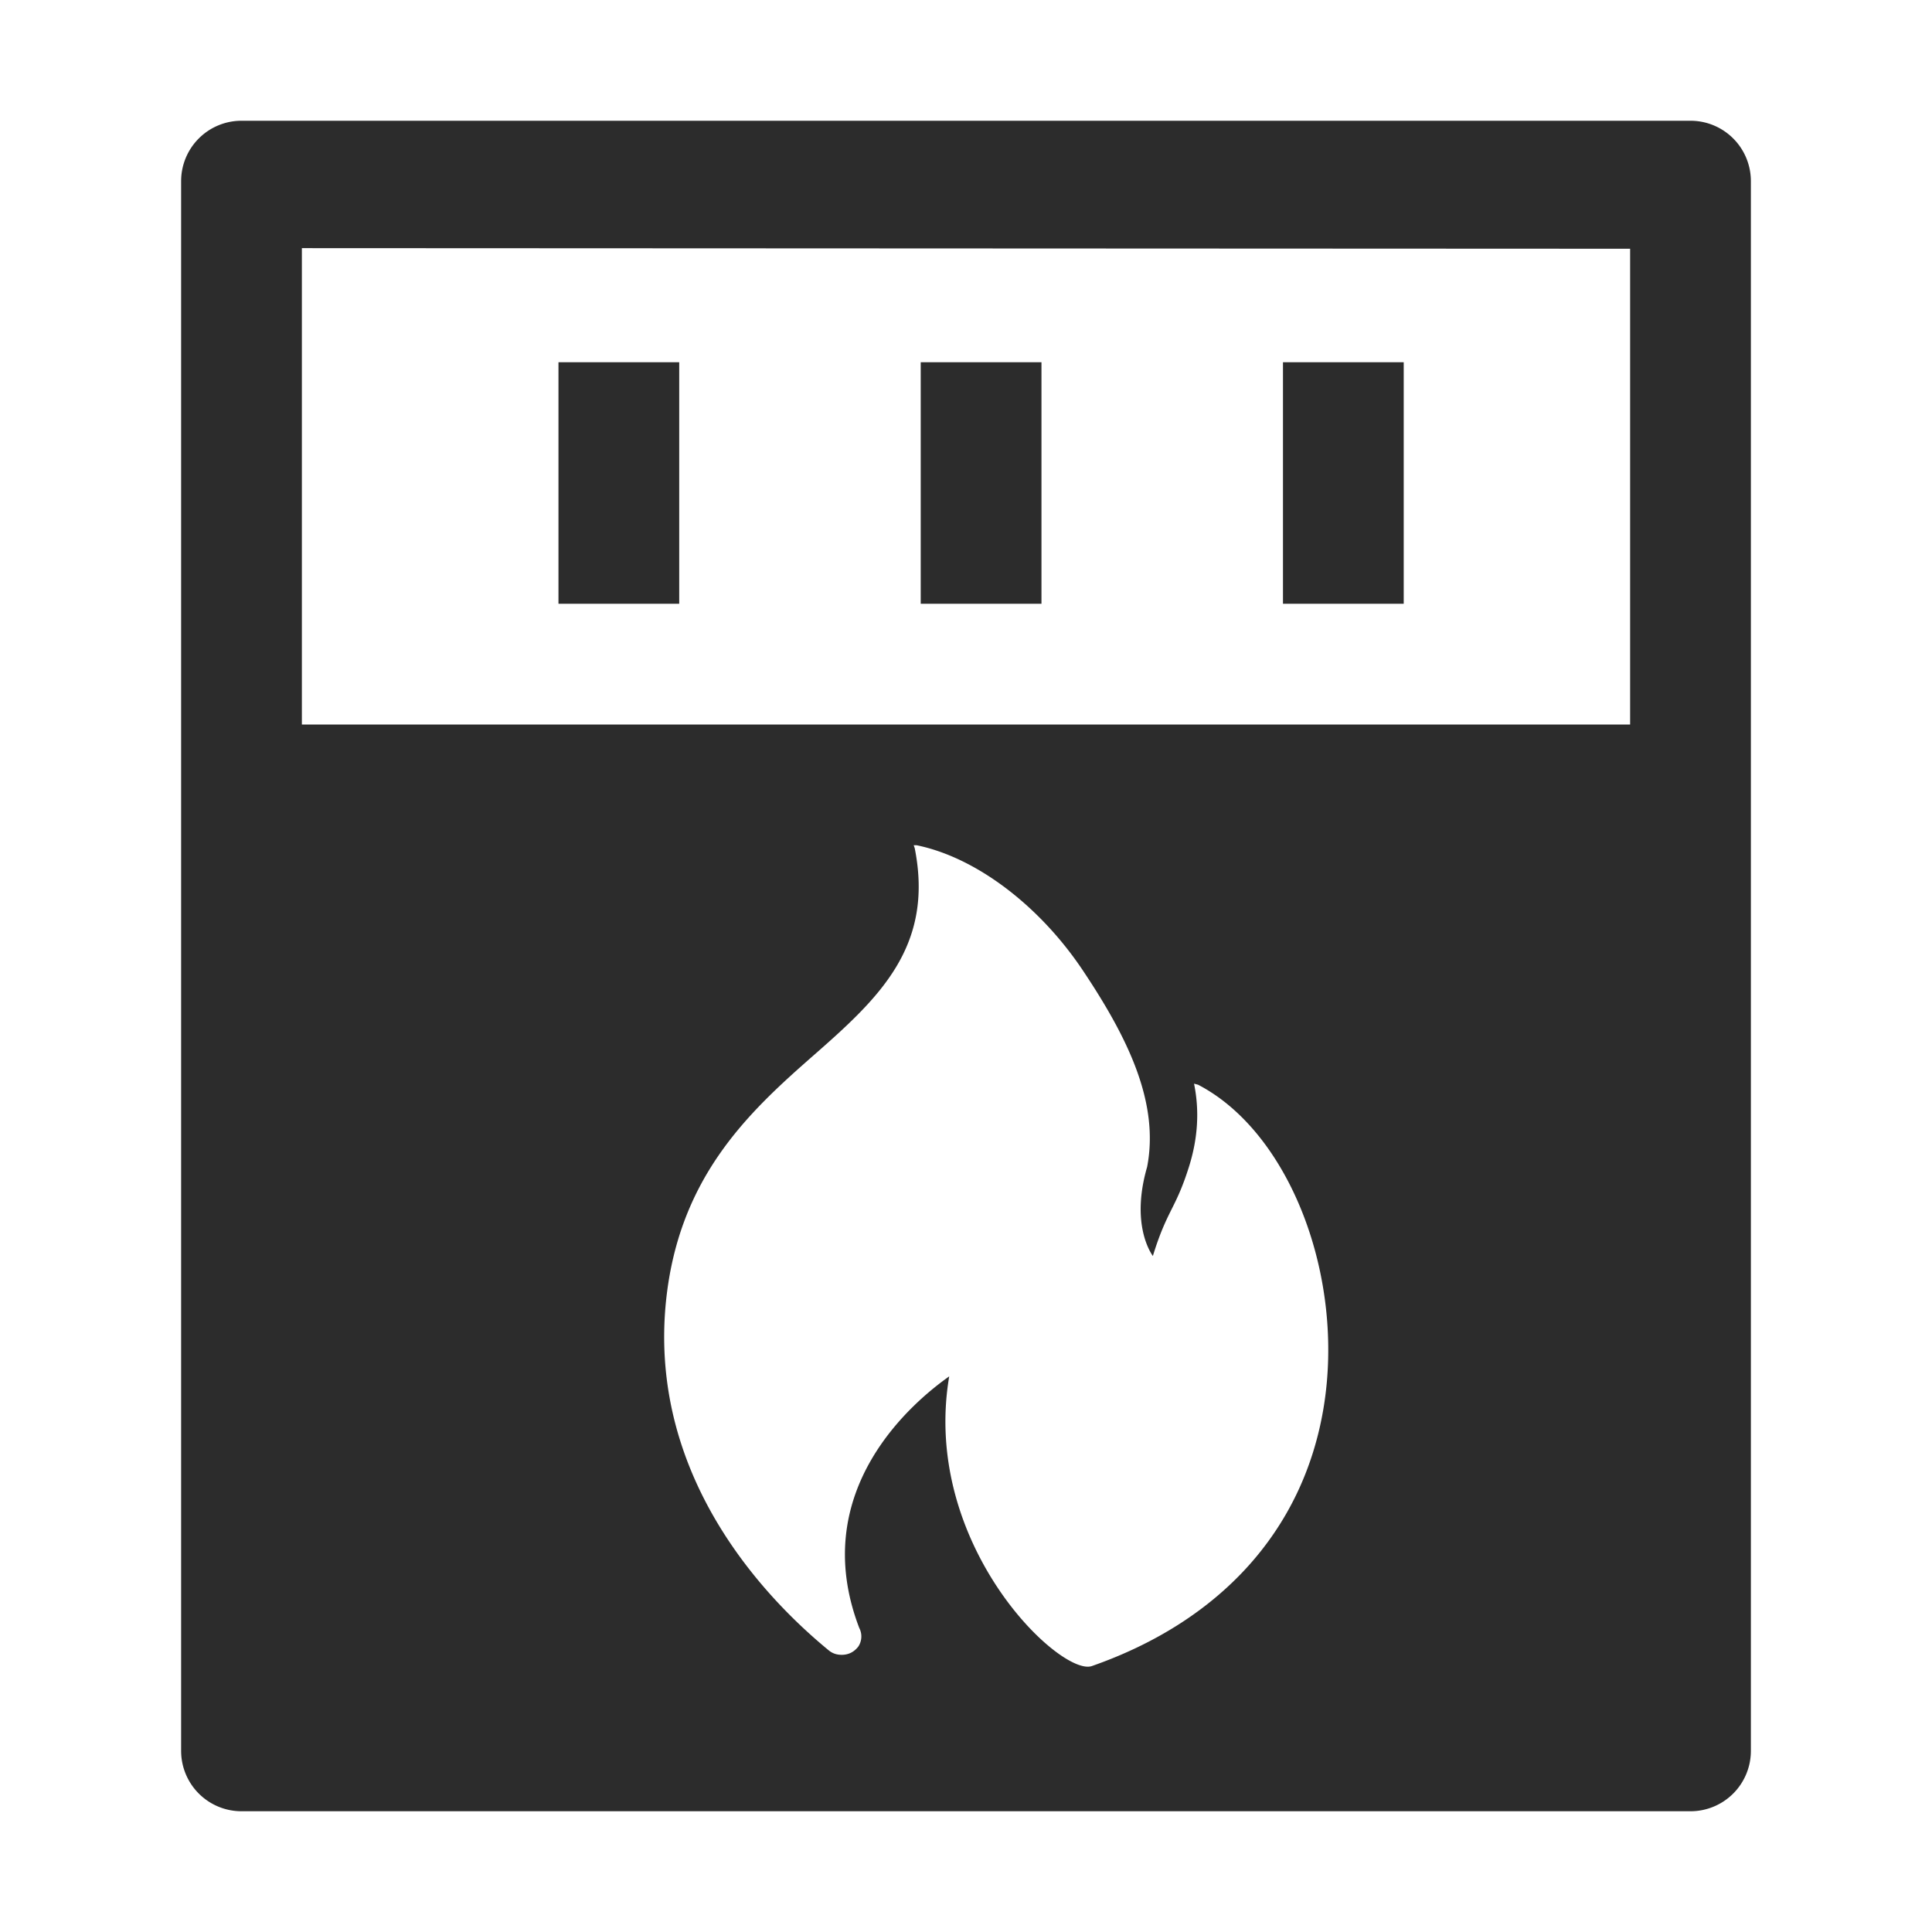 <svg t="1688126049347" class="icon" viewBox="0 0 1024 1024" version="1.1" xmlns="http://www.w3.org/2000/svg" p-id="14367" width="200" height="200"><path d="M128 64h768a32 32 0 0 1 32 32v832a32 32 0 0 1-32 32H128a32 32 0 0 1-32-32V96a32 32 0 0 1 32-32z m506.976 510.912l-2.112-0.544c2.944 14.336 2.048 29.056-2.72 44.16-7.136 22.592-11.52 22.592-19.104 47.168-1.568-2.176-11.616-17.6-3.04-47.2 6.592-34.24-10.368-68.64-33.92-103.936-22.816-34.24-56.48-60.064-88.224-66.56h-1.568l0.544 1.6c10.336 52.256-19.072 79.488-53.76 109.888-34.688 30.432-72.608 65.472-78.4 133.632-7.456 89.664 51.328 152.736 86.848 181.824 2.112 1.6 4.256 2.144 6.624 2.144 3.712 0 6.592-1.6 8.736-4.32a9.728 9.728 0 0 0 0.544-9.92c-28.064-73.28 29.408-120.448 47.68-133.344-15.104 89.216 59.072 159.36 75.616 153.536 67.968-23.776 111.872-71.808 122.752-136.576 11.616-69.44-17.76-146.24-66.496-171.552zM864 131.84L160 131.52V384h704V131.84zM296 192h64v128h-64V192z m64 0v128h-64V192h64z m128 0h64v128h-64V192z m64 0v128h-64V192h64z m128 0h64v128h-64V192z m64 0v128h-64V192h64z" fill="#2c2c2c" p-id="14368"></path></svg>